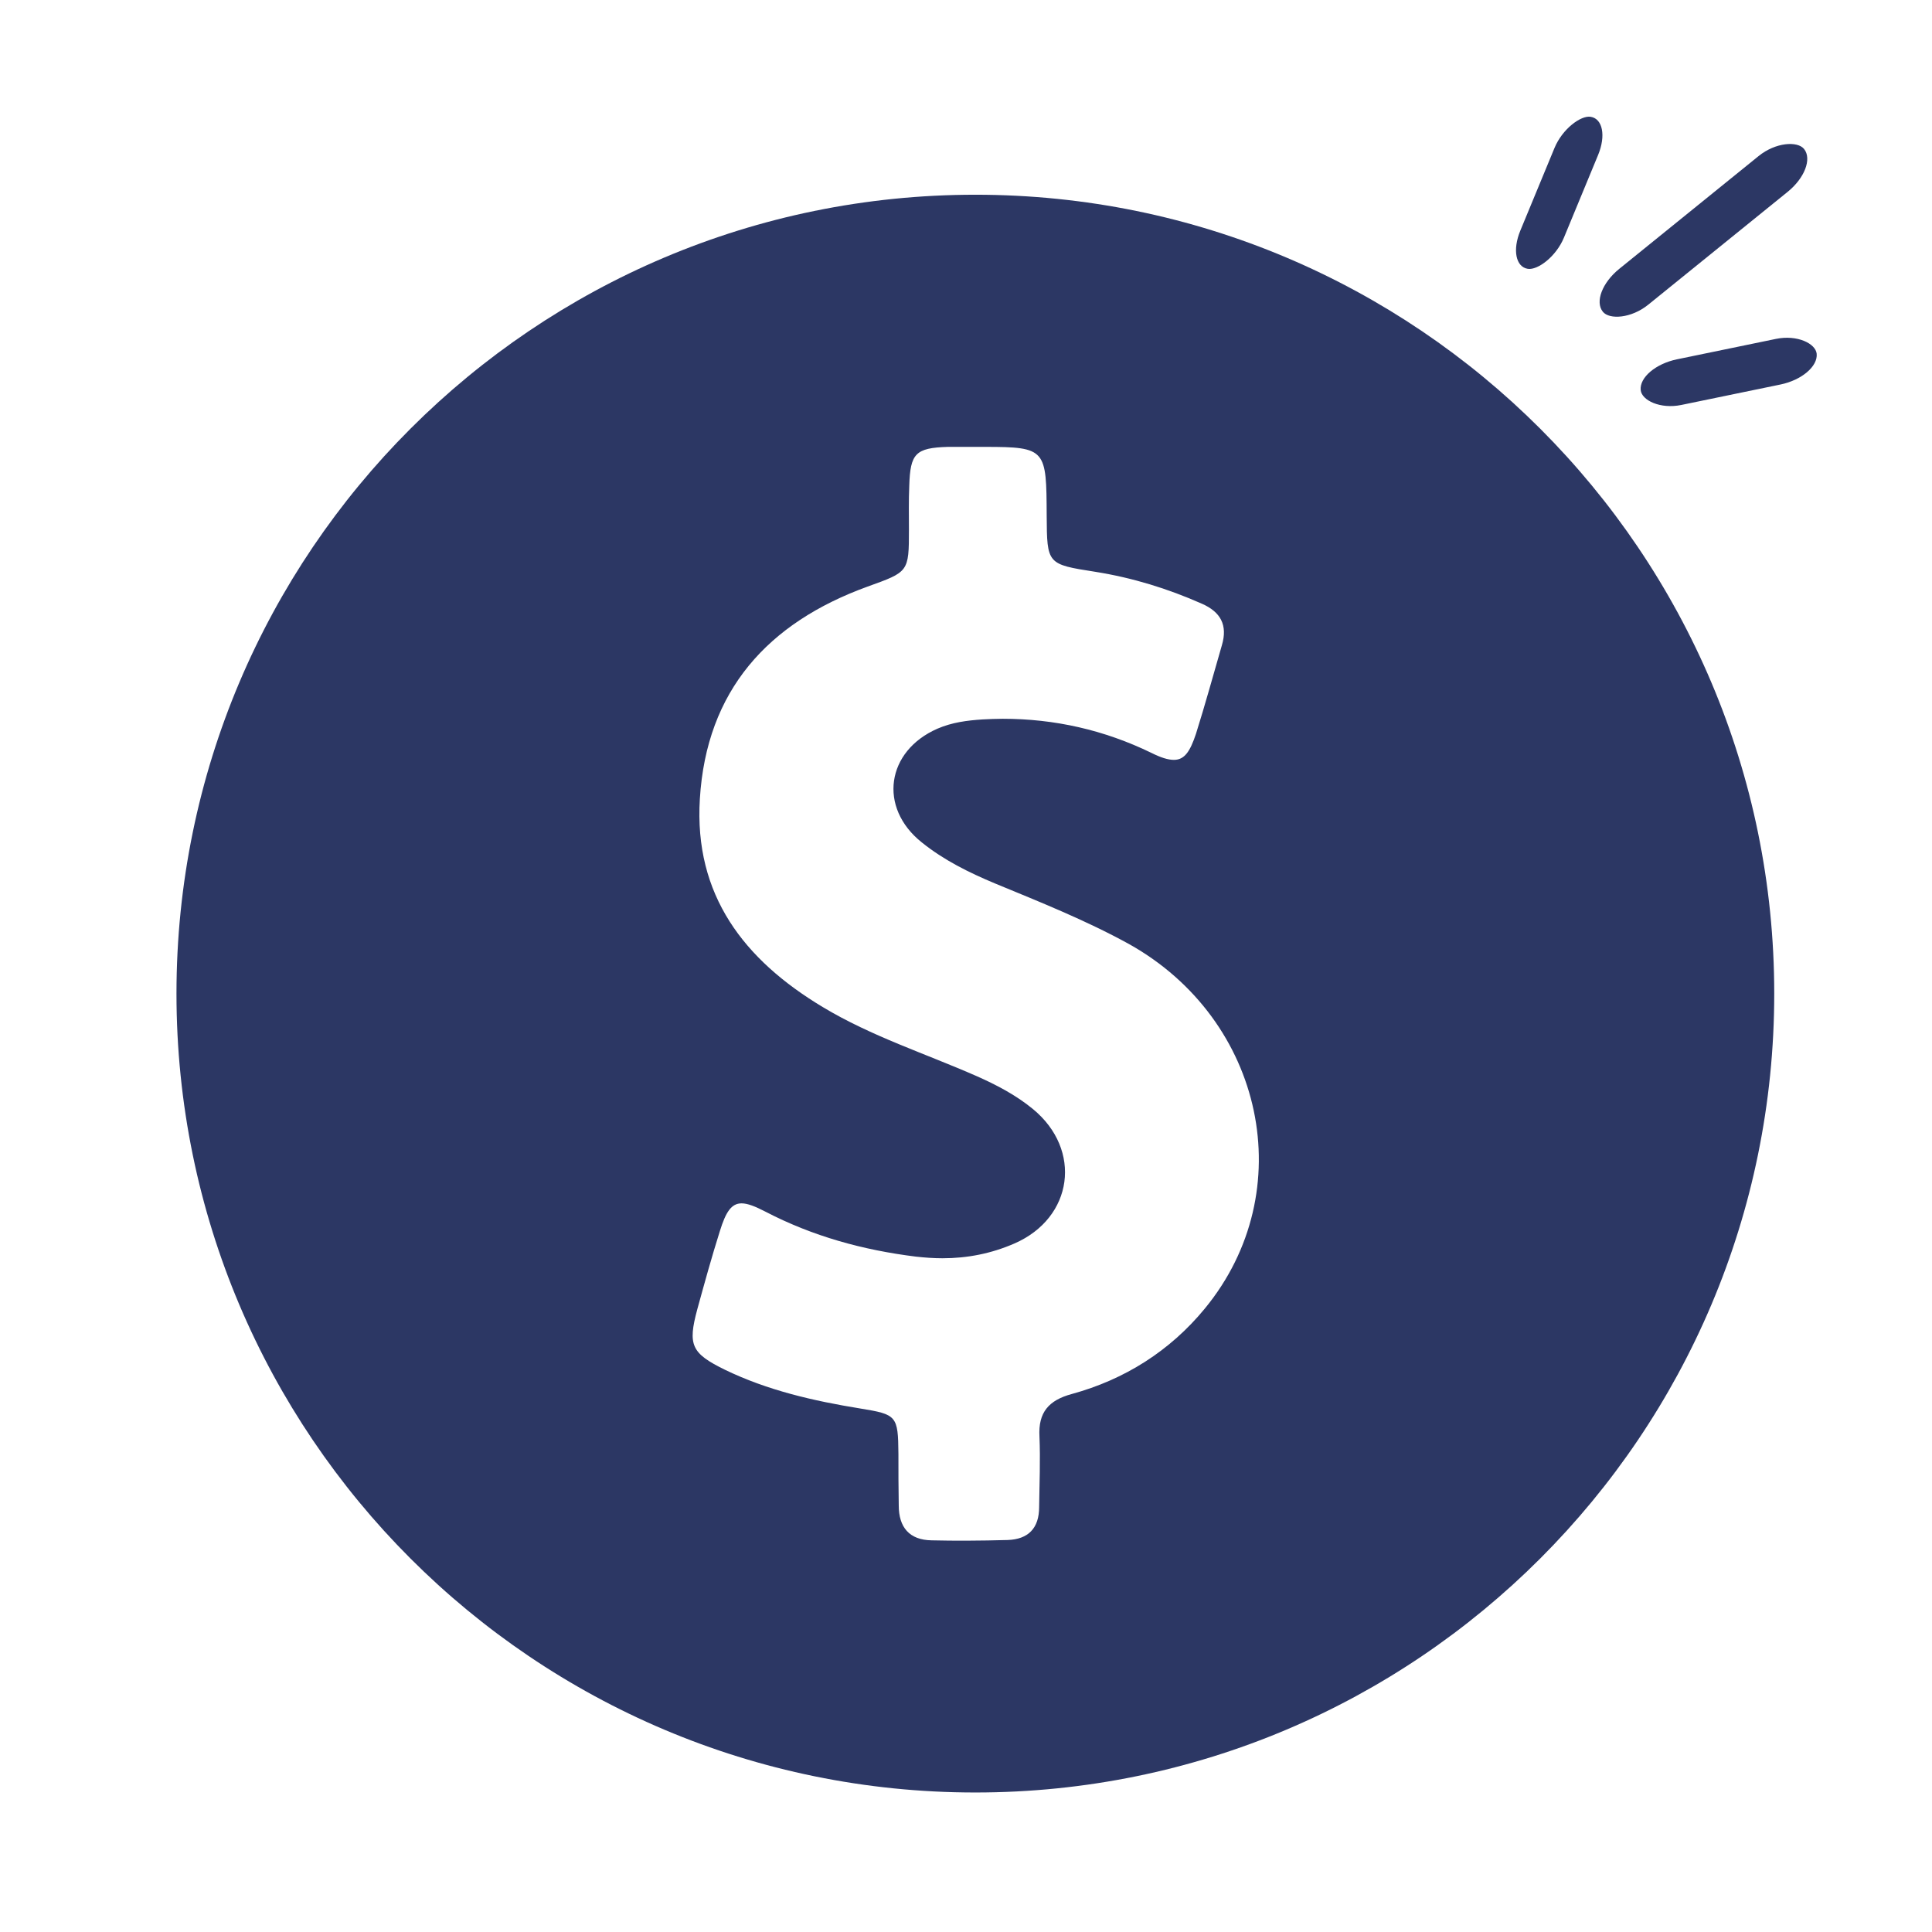<?xml version="1.0" encoding="UTF-8" standalone="no"?>
<svg
   xmlns:dc="http://purl.org/dc/elements/1.1/"
   xmlns:cc="http://creativecommons.org/ns#"
   xmlns:rdf="http://www.w3.org/1999/02/22-rdf-syntax-ns#"
   xmlns:svg="http://www.w3.org/2000/svg"
   xmlns="http://www.w3.org/2000/svg"
   xmlns:sodipodi="http://sodipodi.sourceforge.net/DTD/sodipodi-0.dtd"
   xmlns:inkscape="http://www.inkscape.org/namespaces/inkscape"
   version="1.1"
   id="Capa_1"
   x="0px"
   y="0px"
   viewBox="0 0 486 486"
   style="enable-background:new 0 0 486 486;"
   xml:space="preserve"
   sodipodi:docname="coin-svgrepo-com.svg"
   inkscape:version="1.0.2-2 (e86c870879, 2021-01-15)"><defs
   id="defs43" /><sodipodi:namedview
   pagecolor="#ffffff"
   bordercolor="#666666"
   borderopacity="1"
   objecttolerance="10"
   gridtolerance="10"
   guidetolerance="10"
   inkscape:pageopacity="0"
   inkscape:pageshadow="2"
   inkscape:window-width="1920"
   inkscape:window-height="1051"
   id="namedview41"
   showgrid="false"
   inkscape:zoom="0.65327355"
   inkscape:cx="13.083543"
   inkscape:cy="163.84924"
   inkscape:window-x="-9"
   inkscape:window-y="-9"
   inkscape:window-maximized="1"
   inkscape:current-layer="Capa_1" />
<g
   id="g8"
   transform="matrix(0.827,0,0,0.827,44.392,48.984)"
   style="fill:#2c3764;fill-opacity:1">
	<g
   id="g6"
   style="fill:#2c3764;fill-opacity:1">
		<g
   id="g4"
   style="fill:#2c3764;fill-opacity:1">
			<path
   d="M 243,0 C 108.8,0 0,108.8 0,243 0,377.2 108.8,486 243,486 377.2,486 486,377.2 486,243 486,108.8 377.2,0 243,0 Z m 69.8,338.8 c -10.6,12.9 -24.4,21.6 -40.5,26 -7,1.9 -10.2,5.6 -9.8,12.9 0.3,7.2 0,14.3 -0.1,21.5 0,6.4 -3.3,9.8 -9.6,10 -4.1,0.1 -8.2,0.2 -12.3,0.2 -3.6,0 -7.2,0 -10.8,-0.1 -6.8,-0.1 -10,-4 -10,-10.6 -0.1,-5.2 -0.1,-10.5 -0.1,-15.7 -0.1,-11.6 -0.5,-12 -11.6,-13.8 -14.2,-2.3 -28.2,-5.5 -41.2,-11.8 -10.2,-5 -11.3,-7.5 -8.4,-18.3 2.2,-8 4.4,-16 6.9,-23.9 1.8,-5.8 3.5,-8.4 6.6,-8.4 1.8,0 4.1,0.9 7.2,2.5 14.4,7.5 29.7,11.7 45.8,13.7 2.7,0.3 5.4,0.5 8.1,0.5 7.5,0 14.8,-1.4 21.9,-4.5 17.9,-7.8 20.7,-28.5 5.6,-40.9 -5.1,-4.2 -11,-7.3 -17.1,-10 -15.7,-6.9 -32,-12.1 -46.8,-21 -24,-14.4 -39.2,-34.1 -37.4,-63.3 2,-33 20.7,-53.6 51,-64.6 12.5,-4.5 12.6,-4.4 12.6,-17.4 0,-4.4 -0.1,-8.8 0.1,-13.3 0.3,-9.8 1.9,-11.5 11.7,-11.8 1.1,0 2.3,0 3.4,0 1.9,0 3.8,0 5.7,0 0.8,0 1.6,0 2.3,0 18.6,0 18.6,0.8 18.7,20.9 0.1,14.8 0.1,14.8 14.8,17.1 11.3,1.8 22,5.1 32.4,9.7 5.7,2.5 7.9,6.5 6.1,12.6 -2.6,9 -5.1,18.1 -7.9,27 -1.8,5.4 -3.5,7.9 -6.7,7.9 -1.8,0 -4,-0.7 -6.8,-2.1 -14.4,-7 -29.5,-10.4 -45.3,-10.4 -2,0 -4.1,0.1 -6.1,0.2 -4.7,0.3 -9.3,0.9 -13.7,2.8 -15.6,6.8 -18.1,24 -4.8,34.6 6.7,5.4 14.4,9.2 22.3,12.5 13.8,5.7 27.6,11.2 40.7,18.4 41.2,23 52.4,75.3 23.1,110.9 z"
   id="path2"
   style="fill:#2c3764;fill-opacity:1" />
		</g>
	</g>
</g>
<g
   id="g10">
</g>
<g
   id="g12">
</g>
<g
   id="g14">
</g>
<g
   id="g16">
</g>
<g
   id="g18">
</g>
<g
   id="g20">
</g>
<g
   id="g22">
</g>
<g
   id="g24">
</g>
<g
   id="g26">
</g>
<g
   id="g28">
</g>
<g
   id="g30">
</g>
<g
   id="g32">
</g>
<g
   id="g34">
</g>
<g
   id="g36">
</g>
<g
   id="g38">
</g>
<rect
   style="fill:#2c3764;fill-rule:evenodd;stroke-width:8.24;paint-order:markers fill stroke"
   id="rect870"
   width="65.105"
   height="11.594"
   x="264.06"
   y="308.842"
   rx="10"
   ry="10"
   transform="rotate(-38.988)" /><rect
   style="fill:#2c3764;fill-rule:evenodd;stroke-width:6.849;paint-order:markers fill stroke"
   id="rect870-5"
   width="45.22"
   height="11.534"
   x="403.682"
   y="174.804"
   rx="9.886"
   ry="9.973"
   transform="matrix(0.979,-0.202,0.097,0.995,0,0)" /><rect
   style="fill:#2c3764;fill-rule:evenodd;stroke-width:6.431;paint-order:markers fill stroke"
   id="rect870-5-5"
   width="41.392"
   height="11.11"
   x="-6.655"
   y="386.004"
   rx="9.44"
   ry="9.884"
   transform="matrix(0.382,-0.924,0.988,0.157,0,0)" /></svg>
